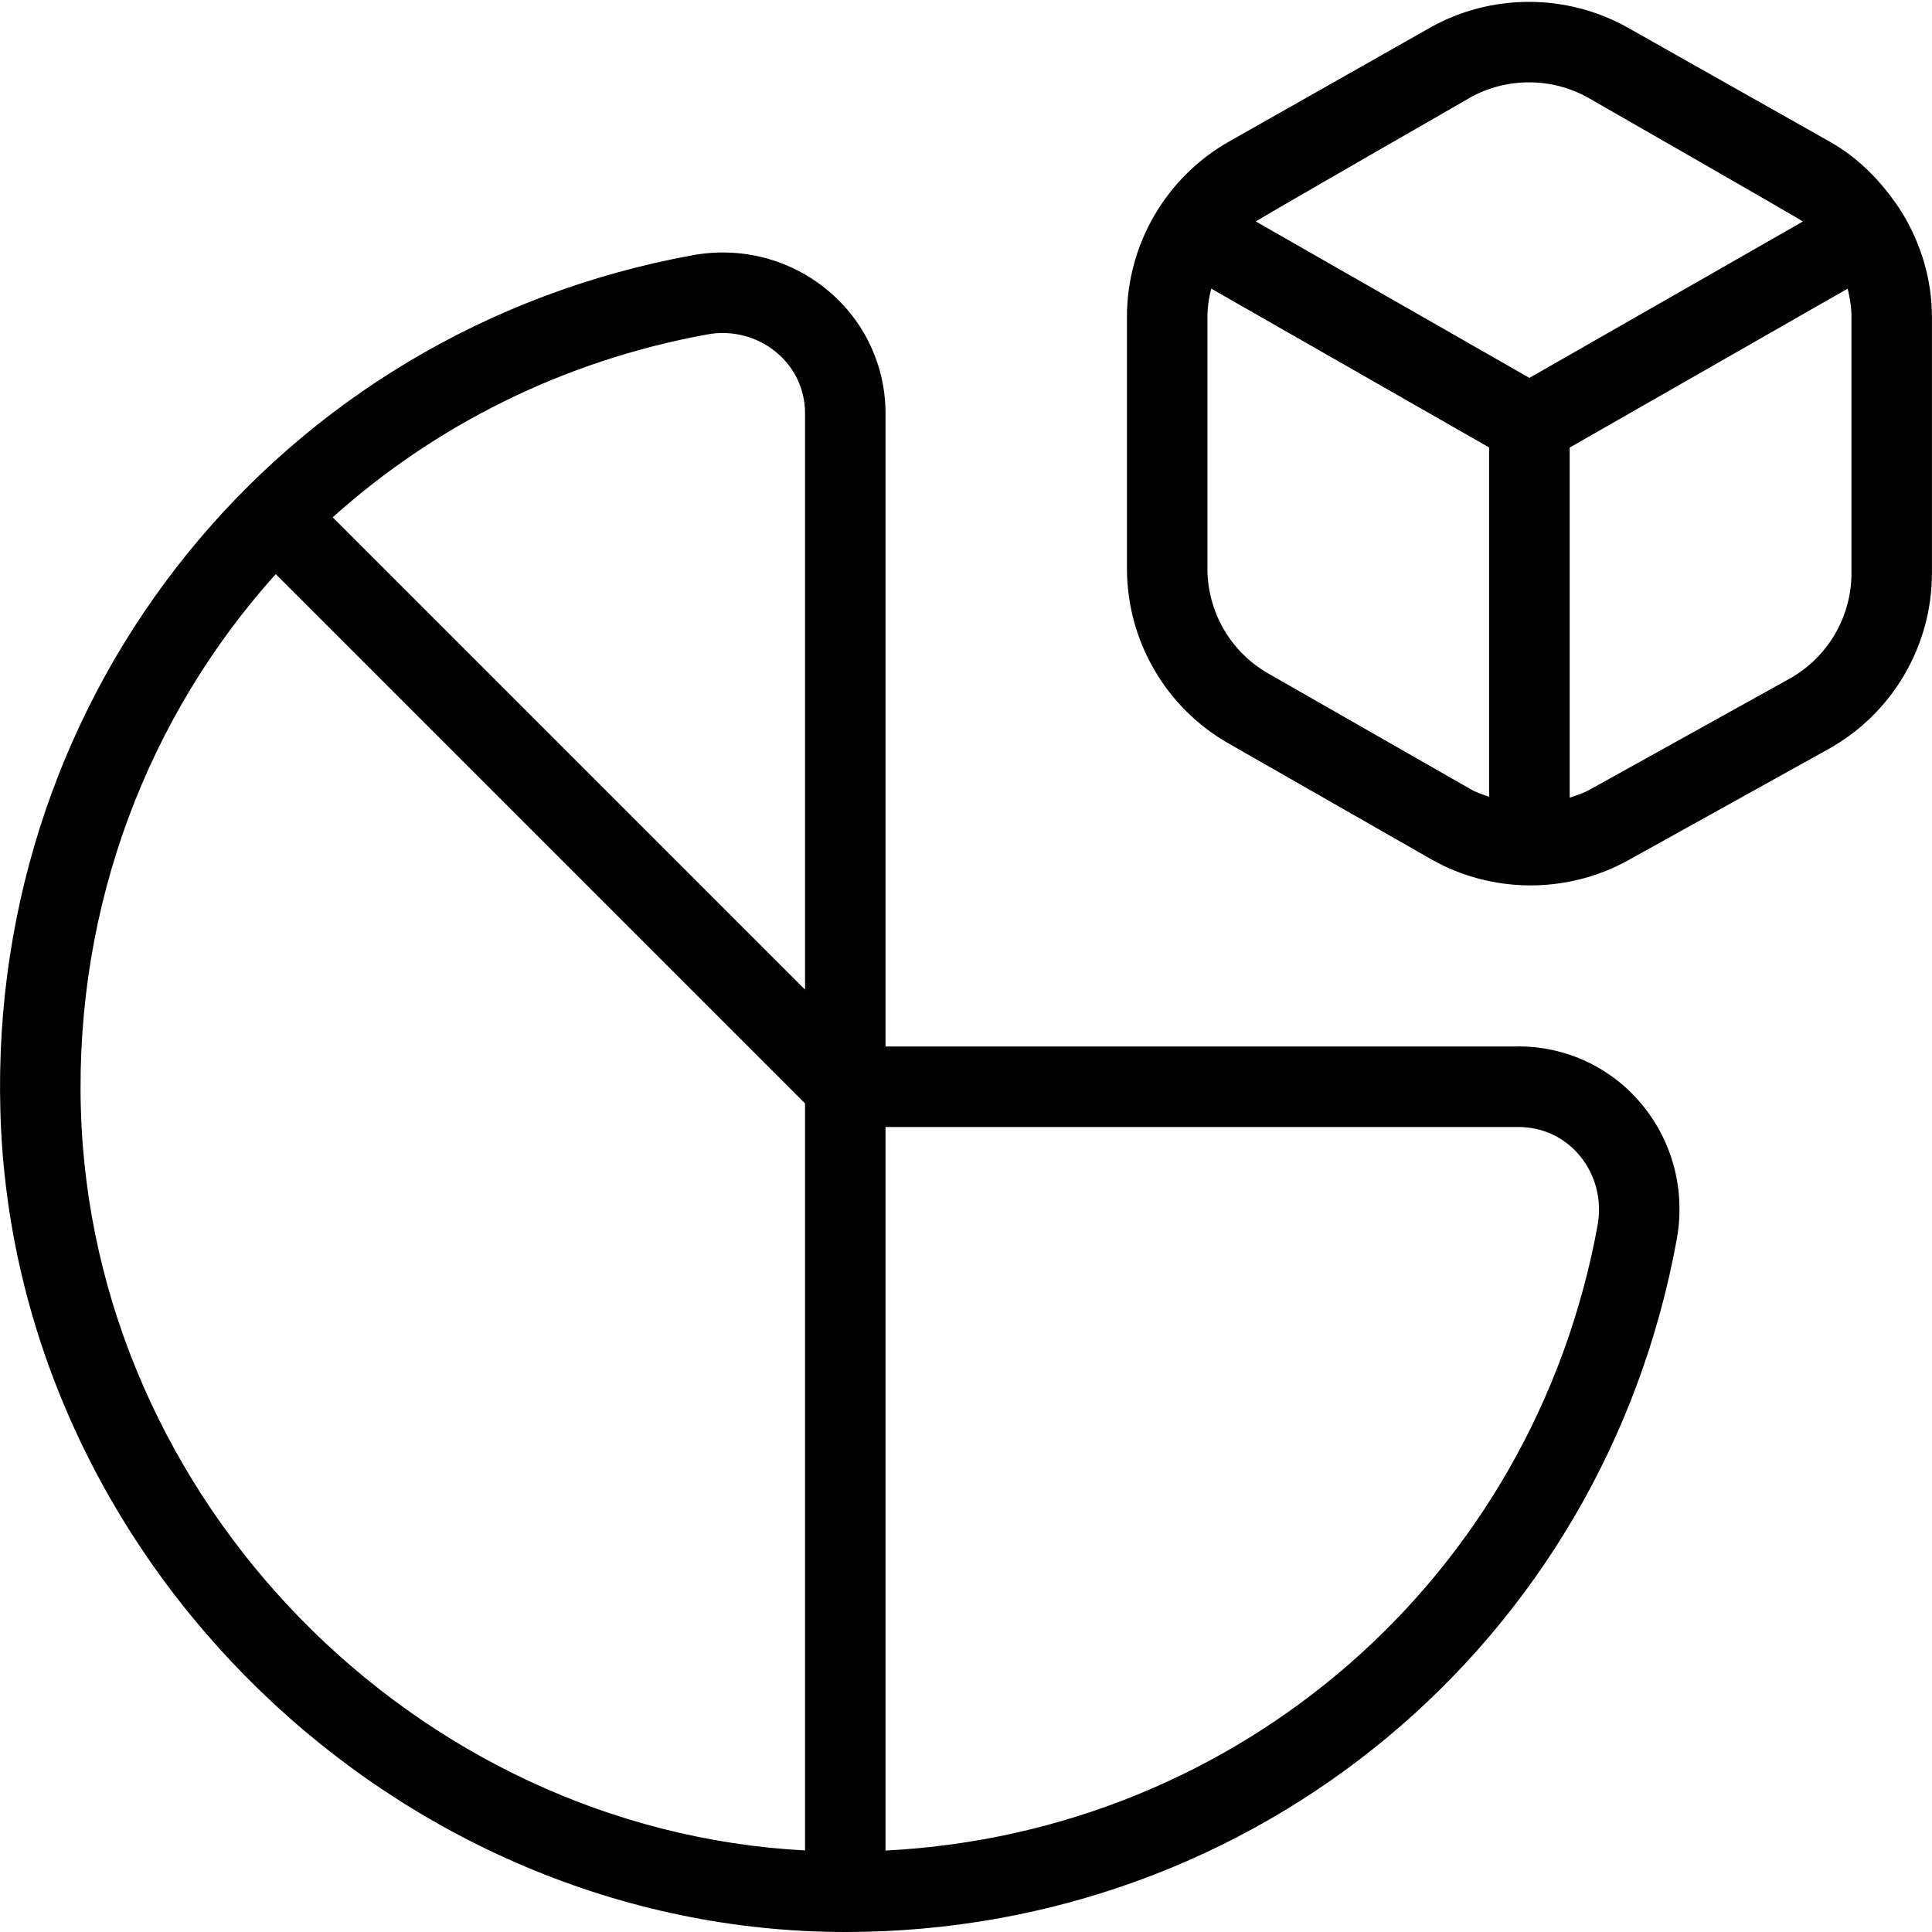<svg width="32" height="32" viewBox="0 0 32 32" fill="none" xmlns="http://www.w3.org/2000/svg">
<path d="M25.152 17.333H14.667V6.848C14.667 6.06 14.32 5.317 13.713 4.812C13.092 4.293 12.274 4.08 11.47 4.228C4.635 5.476 -0.186 11.435 0.006 18.396C0.203 25.829 6.564 32 14.005 32C20.794 32 26.548 27.233 27.772 20.529C27.919 19.724 27.707 18.907 27.188 18.285C26.683 17.679 25.94 17.332 25.152 17.332V17.333ZM13.334 30.649C6.87 30.307 1.519 24.857 1.339 18.36C1.246 14.973 2.462 11.851 4.567 9.509L13.334 18.276V30.649ZM13.334 16.391L5.511 8.568C7.2 7.051 9.319 5.977 11.71 5.54C12.121 5.463 12.543 5.572 12.86 5.837C13.165 6.092 13.334 6.451 13.334 6.849V16.391ZM14.667 30.649V18.667H25.152C25.549 18.667 25.91 18.835 26.164 19.14C26.428 19.457 26.536 19.876 26.462 20.291C25.395 26.136 20.519 30.353 14.668 30.651L14.667 30.649ZM31.496 3.509C31.196 3.044 30.807 2.627 30.304 2.345L26.965 0.46C25.952 -0.112 24.695 -0.112 23.684 0.46L20.356 2.345C19.314 2.936 18.666 4.047 18.666 5.245V9.417C18.666 10.611 19.308 11.72 20.344 12.311L23.698 14.228C24.703 14.803 25.957 14.811 26.97 14.248L30.283 12.408C31.34 11.821 31.999 10.704 31.999 9.493V5.249C31.999 4.624 31.814 4.027 31.496 3.509ZM24.34 1.621C24.948 1.279 25.701 1.277 26.309 1.621C26.309 1.621 29.791 3.615 29.861 3.669L25.332 6.259L20.8 3.668C20.871 3.615 24.339 1.623 24.339 1.623L24.34 1.621ZM21.006 11.155C20.384 10.8 19.999 10.135 19.999 9.419V5.248C19.999 5.088 20.024 4.932 20.061 4.78L24.664 7.411V13.197C24.56 13.16 24.455 13.128 24.359 13.072L21.006 11.155ZM30.666 9.495C30.666 10.22 30.271 10.891 29.636 11.244L26.323 13.084C26.22 13.141 26.108 13.175 25.999 13.212V7.413L30.603 4.781C30.64 4.933 30.666 5.089 30.666 5.249V9.496V9.495Z" fill="black"/>
</svg>
